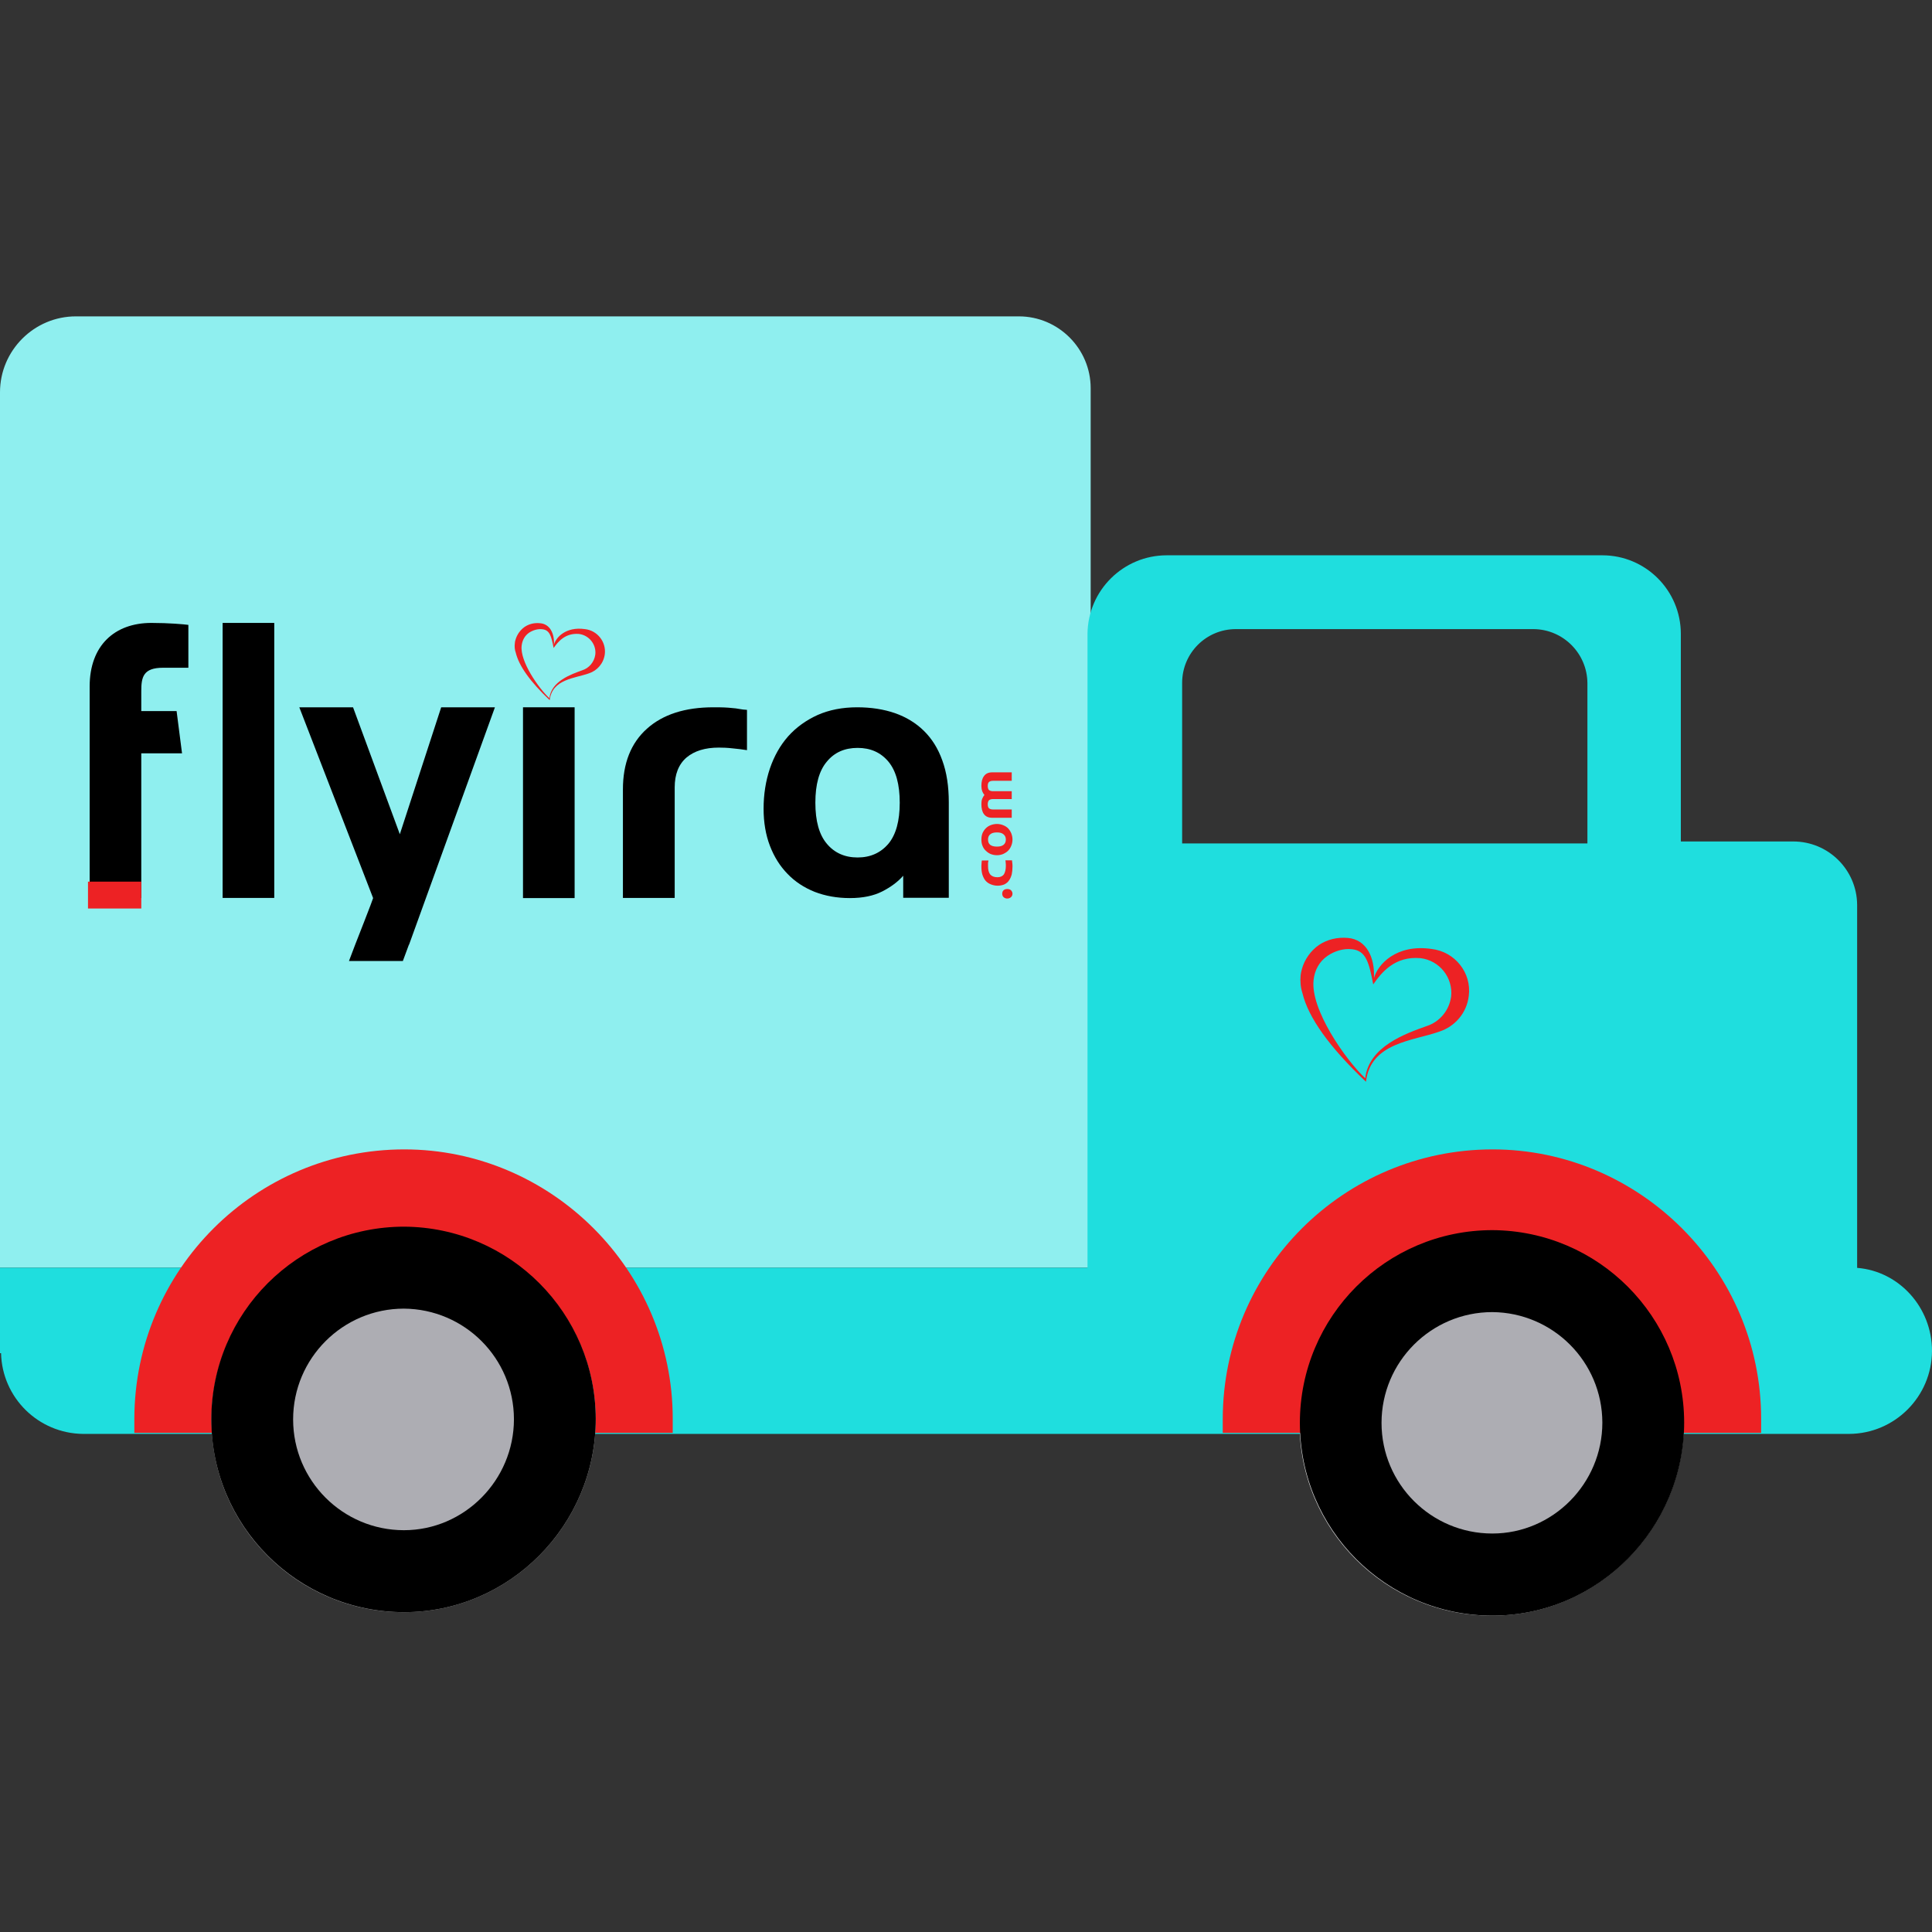 <?xml version="1.0" encoding="UTF-8"?>
<!DOCTYPE svg PUBLIC "-//W3C//DTD SVG 1.1//EN" "http://www.w3.org/Graphics/SVG/1.1/DTD/svg11.dtd">
<!-- Creator: CorelDRAW 2019 (64-Bit) -->
<svg xmlns="http://www.w3.org/2000/svg" xml:space="preserve" width="128px" height="128px" version="1.1" style="shape-rendering:geometricPrecision; text-rendering:geometricPrecision; image-rendering:optimizeQuality; fill-rule:evenodd; clip-rule:evenodd"
viewBox="0 0 128 128"
 xmlns:xlink="http://www.w3.org/1999/xlink">
 <rect x="0" y="0" width="128" height="128" fill="#333333" stroke="none"/>
 <defs>
  <style type="text/css">
   <![CDATA[
    .fil5 {fill:black}
    .fil1 {fill:#1FDEDE}
    .fil0 {fill:#8FEFEF}
    .fil7 {fill:#ADADB3}
    .fil2 {fill:#ED2224}
    .fil3 {fill:#F1F1F2}
    .fil8 {fill:black;fill-rule:nonzero}
    .fil9 {fill:#ED2224;fill-rule:nonzero}
    .fil6 {fill:black;fill-opacity:0.039}
    .fil4 {fill:black;fill-opacity:0.2}
   ]]>
  </style>
 </defs>
 <g id="Layer_x0020_1">
  <g id="_1742459612768">
  </g>
  <g id="_1742459610112">
  </g>
  <g id="_1742459610784">
  </g>
  <g id="_1742459610592">
  </g>
  <g id="_1742459611200">
  </g>
  <g id="_1742459610688">
  </g>
  <g id="_1742459608224">
  </g>
  <g id="_1742459609248">
  </g>
  <g id="_1742459608576">
  </g>
  <g id="_1742459608352">
  </g>
  <g id="_1742459607360">
  </g>
  <g id="_1742459606272">
  </g>
  <g id="_1742459605792">
  </g>
  <g id="_1742459607040">
  </g>
  <g id="_1742459606368">
  </g>
  <g id="_2960666884576">
  </g>
  <g id="_2960666886528">
  </g>
  <g id="_2960666884928">
  </g>
  <g id="_2960666885248">
  </g>
  <g id="_2960666883648">
  </g>
  <g id="_2960666883680">
  </g>
  <g id="_2960666883776">
  </g>
  <g id="_2960666884032">
  </g>
  <g id="_2960666881056">
  </g>
  <g id="_2960666881504">
  </g>
  <g id="_2960666880800">
  </g>
  <g id="_2960666881152">
  </g>
  <g id="_2960666880672">
  </g>
  <g id="_2960666878432">
  </g>
  <g id="_2960666879392">
  </g>
  <g id="_1742453414656">
   <g id="_1606505296784">
    <path class="fil0" d="M5.03 20.96l62.47 0c2.62,0 4.76,2.14 4.76,4.76l0 58.27 -72.26 0 0 -58c0,-2.77 2.26,-5.03 5.03,-5.03z"/>
    <path class="fil1" d="M77.31 36.79l28.79 0c0.02,0 0.04,0 0.06,0 2.87,0 5.2,2.33 5.2,5.21 0,0 0,0 0,0l0 13.75 7.43 0c0,0 0.01,0 0.02,0 2.32,0 4.21,1.87 4.23,4.19l0 24.06c2.79,0.22 4.96,2.63 4.96,5.5l0 0c-0.01,3.03 -2.47,5.49 -5.5,5.5l-117 0c-2.95,-0.03 -5.36,-2.39 -5.43,-5.35l-0.07 0 0 -0.15 0 0 0 -5.51 72.05 0 0 -41.99c0.02,-2.88 2.37,-5.21 5.25,-5.21 0,0 0.01,0 0.01,0l0 0 0 0zm4.57 4.89l19.73 0c1.96,0.02 3.54,1.61 3.56,3.57l0 10.63 -26.85 0 0 -10.63c0,0 0,-0.01 0,-0.01 0,-1.97 1.59,-3.56 3.56,-3.56 0,0 0,0 0,0l0 0z"/>
    <path class="fil2" d="M26.78 76.15c9.74,0 17.79,8 17.79,17.85l0 0.93 -35.67 0 0 -0.93c0.02,-9.86 8.02,-17.84 17.88,-17.85l0 0z"/>
    <path class="fil3" d="M26.78 106.81c6.96,0 12.69,-5.75 12.69,-12.81 -0.04,-7 -5.73,-12.65 -12.73,-12.65 -7.03,0 -12.73,5.7 -12.73,12.73 0,7.03 5.7,12.73 12.73,12.73 0.01,0 0.02,0 0.04,0l0 0 0 0z"/>
    <path class="fil4" d="M26.78 106.81c6.96,0 12.69,-5.75 12.69,-12.81 -0.04,-7 -5.73,-12.65 -12.73,-12.65 -7.03,0 -12.73,5.7 -12.73,12.73 0,7.03 5.7,12.73 12.73,12.73 0.01,0 0.02,0 0.04,0l0 0 0 0z"/>
    <path class="fil5" d="M26.78 81.27c-7.06,0 -12.78,5.72 -12.78,12.77 0,7.05 5.72,12.77 12.78,12.77 6.96,0 12.69,-5.75 12.69,-12.81 -0.02,-7 -5.69,-12.69 -12.69,-12.73l0 0 0 0z"/>
    <path class="fil3" d="M98.86 107.04c6.97,0 12.7,-5.75 12.7,-12.8 -0.05,-7 -5.73,-12.66 -12.74,-12.66 -7.02,0 -12.72,5.7 -12.72,12.73 0,7.03 5.7,12.73 12.72,12.73 0.02,0 0.03,0 0.04,0l0 0z"/>
    <path class="fil6" d="M98.86 107.04c6.97,0 12.7,-5.75 12.7,-12.8 -0.05,-7 -5.73,-12.66 -12.74,-12.66 -7.02,0 -12.72,5.7 -12.72,12.73 0,7.03 5.7,12.73 12.72,12.73 0.02,0 0.03,0 0.04,0l0 0z"/>
    <path class="fil7" d="M26.76 86.7c-4.05,0 -7.34,3.29 -7.34,7.34 0,4.05 3.29,7.34 7.34,7.34 4,0 7.29,-3.31 7.29,-7.36 -0.01,-4.03 -3.26,-7.29 -7.29,-7.32l0 0 0 0z"/>
    <path class="fil2" d="M98.88 76.15c9.75,0 17.8,8 17.8,17.85l0 0.93 -35.67 0 0 -0.93c0.02,-9.86 8.02,-17.84 17.87,-17.85l0 0z"/>
    <g>
     <g id="_1571061179312">
      <path id="f_1_" class="fil5" d="M11.7 47.11l-2.34 0 0 -1.32c0,-0.92 0.12,-1.55 1.44,-1.55l1.68 0 0 -2.84c-0.29,-0.04 -1.29,-0.13 -2.45,-0.13 -2.43,0 -4.09,1.49 -4.09,4.21l0 1.22 0 0.41 0 2.8 0 1.88 0 7.71 3.42 0 0 -9.59 2.65 0 0.05 0 0 0 -0.36 -2.8 0 0 0 0z"/>
      <path class="fil8" d="M41.27 59.49l0 -7.19c0,-1.73 0.53,-3.07 1.59,-4.02 1.06,-0.95 2.53,-1.42 4.41,-1.42 0.27,0 0.5,0 0.71,0.01 0.2,0.01 0.37,0.02 0.53,0.04 0.16,0.01 0.32,0.03 0.47,0.06 0.15,0.03 0.32,0.05 0.51,0.06l0 2.67c-0.31,-0.05 -0.63,-0.09 -0.96,-0.12 -0.34,-0.04 -0.64,-0.05 -0.91,-0.05 -0.9,0 -1.62,0.22 -2.14,0.66 -0.52,0.45 -0.78,1.11 -0.78,1.98l0 7.32 -3.43 0 0 0 0 0z"/>
      <polygon class="fil8" points="34.65,59.5 34.65,46.86 38.07,46.86 38.07,59.5 "/>
      <polygon class="fil8" points="24.14,61.03 24.56,59.94 24.72,59.5 19.83,46.86 23.39,46.86 26.49,55.27 29.23,46.86 32.79,46.86 27.1,62.59 27.09,62.59 26.69,63.67 23.12,63.67 23.53,62.59 23.53,62.59 "/>
      <polygon class="fil8" points="14.75,59.49 14.75,41.27 18.17,41.27 18.17,59.49 "/>
      <path class="fil8" d="M62.86 53.15c0,-1.05 -0.14,-1.98 -0.43,-2.77 -0.28,-0.79 -0.69,-1.44 -1.22,-1.96 -0.53,-0.52 -1.17,-0.91 -1.91,-1.17 -0.75,-0.26 -1.59,-0.39 -2.51,-0.39 -0.97,0 -1.85,0.17 -2.62,0.51 -0.77,0.35 -1.42,0.82 -1.95,1.41 -0.53,0.6 -0.93,1.31 -1.21,2.13 -0.28,0.83 -0.42,1.72 -0.42,2.67 0,0.91 0.14,1.73 0.42,2.46 0.28,0.73 0.67,1.35 1.17,1.86 0.5,0.52 1.1,0.91 1.8,1.19 0.7,0.27 1.48,0.41 2.33,0.41 0.86,0 1.57,-0.15 2.14,-0.44 0.57,-0.29 1.04,-0.64 1.39,-1.04l0 1.46 3.02 0 0 -6.33 0 0 0 0zm-6.04 -3.6c0.85,0 1.53,0.3 2.04,0.91 0.5,0.6 0.75,1.51 0.75,2.72 0,1.21 -0.25,2.12 -0.75,2.72 -0.51,0.6 -1.19,0.91 -2.04,0.91 -0.86,0 -1.54,-0.31 -2.04,-0.91 -0.51,-0.6 -0.76,-1.51 -0.76,-2.72 0,-1.21 0.25,-2.12 0.76,-2.72 0.5,-0.61 1.18,-0.91 2.04,-0.91z"/>
      <g>
       <path class="fil9" d="M67.08 59.21c0,0.1 -0.04,0.17 -0.1,0.23 -0.07,0.06 -0.15,0.09 -0.25,0.09 -0.09,0 -0.17,-0.03 -0.24,-0.09 -0.06,-0.06 -0.09,-0.14 -0.09,-0.23 0,-0.1 0.03,-0.17 0.09,-0.23 0.07,-0.06 0.15,-0.08 0.24,-0.08 0.1,0 0.18,0.02 0.25,0.08 0.06,0.06 0.1,0.14 0.1,0.23z"/>
       <path id="_1" class="fil9" d="M67.05 57c0,0.06 0.01,0.12 0.02,0.2 0.01,0.07 0.01,0.15 0.01,0.22 0,0.19 -0.02,0.36 -0.05,0.51 -0.04,0.15 -0.1,0.29 -0.18,0.4 -0.07,0.11 -0.17,0.19 -0.3,0.26 -0.12,0.05 -0.27,0.09 -0.45,0.09 -0.18,0 -0.34,-0.04 -0.48,-0.1 -0.14,-0.06 -0.25,-0.14 -0.34,-0.25 -0.09,-0.11 -0.15,-0.25 -0.2,-0.4 -0.04,-0.15 -0.06,-0.32 -0.06,-0.5 0,-0.08 0,-0.15 0.01,-0.22 0,-0.07 0.01,-0.14 0.02,-0.2l0.44 0c-0.01,0.05 -0.02,0.11 -0.03,0.16 0,0.06 0,0.12 0,0.21 0,0.24 0.04,0.42 0.14,0.55 0.1,0.12 0.26,0.19 0.48,0.19 0.2,0 0.34,-0.07 0.43,-0.19 0.08,-0.13 0.13,-0.32 0.13,-0.56 0,-0.08 0,-0.15 -0.01,-0.21 0,-0.06 -0.01,-0.11 -0.02,-0.16l0.44 0 0 0z"/>
       <path id="_2" class="fil9" d="M67.08 55.62c0,0.15 -0.03,0.29 -0.08,0.41 -0.05,0.13 -0.12,0.24 -0.21,0.33 -0.09,0.09 -0.2,0.16 -0.33,0.22 -0.12,0.05 -0.26,0.08 -0.41,0.08 -0.15,0 -0.29,-0.03 -0.42,-0.08 -0.13,-0.06 -0.23,-0.13 -0.32,-0.22 -0.1,-0.09 -0.17,-0.2 -0.22,-0.33 -0.05,-0.12 -0.07,-0.26 -0.07,-0.41 0,-0.14 0.02,-0.28 0.07,-0.41 0.05,-0.12 0.12,-0.23 0.22,-0.33 0.09,-0.09 0.19,-0.16 0.32,-0.21 0.13,-0.05 0.27,-0.08 0.42,-0.08 0.15,0 0.29,0.03 0.41,0.08 0.13,0.05 0.24,0.12 0.33,0.21 0.09,0.1 0.16,0.21 0.21,0.33 0.05,0.13 0.08,0.27 0.08,0.41zm-0.44 0c0,-0.14 -0.05,-0.26 -0.15,-0.34 -0.1,-0.09 -0.24,-0.13 -0.44,-0.13 -0.2,0 -0.35,0.04 -0.45,0.13 -0.1,0.08 -0.14,0.2 -0.14,0.34 0,0.15 0.04,0.27 0.14,0.35 0.1,0.08 0.25,0.12 0.45,0.12 0.2,0 0.34,-0.04 0.44,-0.12 0.1,-0.08 0.15,-0.2 0.15,-0.35z"/>
       <path id="_3" class="fil9" d="M67.03 51.73l-1.24 0c-0.12,0 -0.21,0.03 -0.27,0.08 -0.05,0.05 -0.08,0.14 -0.08,0.26 0,0.12 0.03,0.2 0.07,0.26 0.05,0.05 0.13,0.08 0.24,0.09l1.28 0 0 0.52 -1.24 0c-0.12,0 -0.21,0.03 -0.27,0.08 -0.05,0.06 -0.08,0.15 -0.08,0.27 0,0.12 0.03,0.21 0.08,0.26 0.06,0.05 0.15,0.08 0.27,0.08l1.24 0 0 0.55 -1.3 0c-0.24,0 -0.42,-0.08 -0.54,-0.24 -0.12,-0.16 -0.17,-0.38 -0.17,-0.66 0,-0.13 0.01,-0.25 0.05,-0.35 0.04,-0.1 0.09,-0.19 0.15,-0.26 -0.06,-0.07 -0.11,-0.16 -0.15,-0.26 -0.03,-0.1 -0.05,-0.21 -0.05,-0.34 0,-0.28 0.05,-0.49 0.17,-0.65 0.12,-0.17 0.3,-0.25 0.54,-0.25l1.3 0 0 0.56 0 0z"/>
      </g>
      <rect class="fil2" transform="matrix(1.10881E-16 0.001 -0.003 1.10743E-17 9.361 58.411)" width="1780.49" height="1177.08"/>
      <g>
       <path class="fil2" d="M38.75 41.68c-1.27,-0.18 -1.92,0.56 -2.05,1.03 0.04,-0.73 -0.26,-1.37 -0.92,-1.42 -0.38,-0.04 -0.74,0.05 -1.03,0.25 -0.28,0.2 -0.5,0.5 -0.6,0.86l0 0c-0.02,0.07 -0.04,0.14 -0.04,0.21 -0.03,0.22 -0.01,0.44 0.06,0.63l0 0c0.21,0.87 0.94,1.91 2.25,3.15 0.15,-1.4 1.69,-1.45 2.6,-1.78 0.55,-0.18 0.97,-0.66 1.05,-1.27 0.1,-0.81 -0.49,-1.57 -1.32,-1.66l0 0 0 0 0 0zm-0.18 2.73c-0.74,0.27 -2.05,0.72 -2.17,1.85 -0.72,-0.67 -1.96,-2.44 -1.84,-3.48 0.04,-0.35 0.2,-0.66 0.49,-0.86 0.24,-0.16 0.57,-0.27 0.88,-0.23 0.5,0.05 0.6,0.48 0.75,1.24 0.29,-0.41 0.76,-1 1.67,-0.93 0.68,0.08 1.17,0.7 1.09,1.37 -0.07,0.5 -0.42,0.9 -0.87,1.04l0 0 0 0z"/>
      </g>
     </g>
    </g>
    <path class="fil5" d="M98.88 81.5c-7.05,0 -12.76,5.72 -12.76,12.77 0,7.05 5.71,12.77 12.76,12.77 6.97,0 12.7,-5.75 12.7,-12.81 -0.02,-7.01 -5.69,-12.69 -12.7,-12.73l0 0 0 0z"/>
    <path class="fil7" d="M98.87 86.93c-4.05,0 -7.34,3.29 -7.34,7.34 0,4.05 3.29,7.33 7.34,7.33 4,0 7.29,-3.3 7.29,-7.35 -0.01,-4.03 -3.27,-7.29 -7.29,-7.32l0 0z"/>
    <g>
     <path class="fil2" d="M94.84 62.87c-2.37,-0.34 -3.57,1.06 -3.81,1.92 0.06,-1.35 -0.49,-2.54 -1.73,-2.65 -0.7,-0.06 -1.37,0.1 -1.92,0.47 -0.53,0.37 -0.94,0.93 -1.13,1.6l0 0.01c-0.04,0.12 -0.06,0.25 -0.08,0.39 -0.04,0.41 0,0.82 0.12,1.19l0 0c0.39,1.61 1.77,3.56 4.21,5.87 0.29,-2.61 3.16,-2.71 4.85,-3.32 1.03,-0.33 1.83,-1.23 1.96,-2.37 0.2,-1.52 -0.91,-2.93 -2.47,-3.11l0 0 0 0 0 0zm-0.32 5.11c-1.39,0.5 -3.83,1.34 -4.07,3.46 -1.33,-1.26 -3.65,-4.58 -3.42,-6.52 0.07,-0.65 0.38,-1.22 0.92,-1.59 0.44,-0.31 1.06,-0.51 1.63,-0.44 0.93,0.1 1.12,0.89 1.4,2.33 0.54,-0.78 1.42,-1.89 3.13,-1.74 1.26,0.15 2.17,1.29 2.03,2.55 -0.13,0.94 -0.78,1.68 -1.62,1.95l0 0 0 0z"/>
    </g>
   </g>
  </g>
 </g>
</svg>
